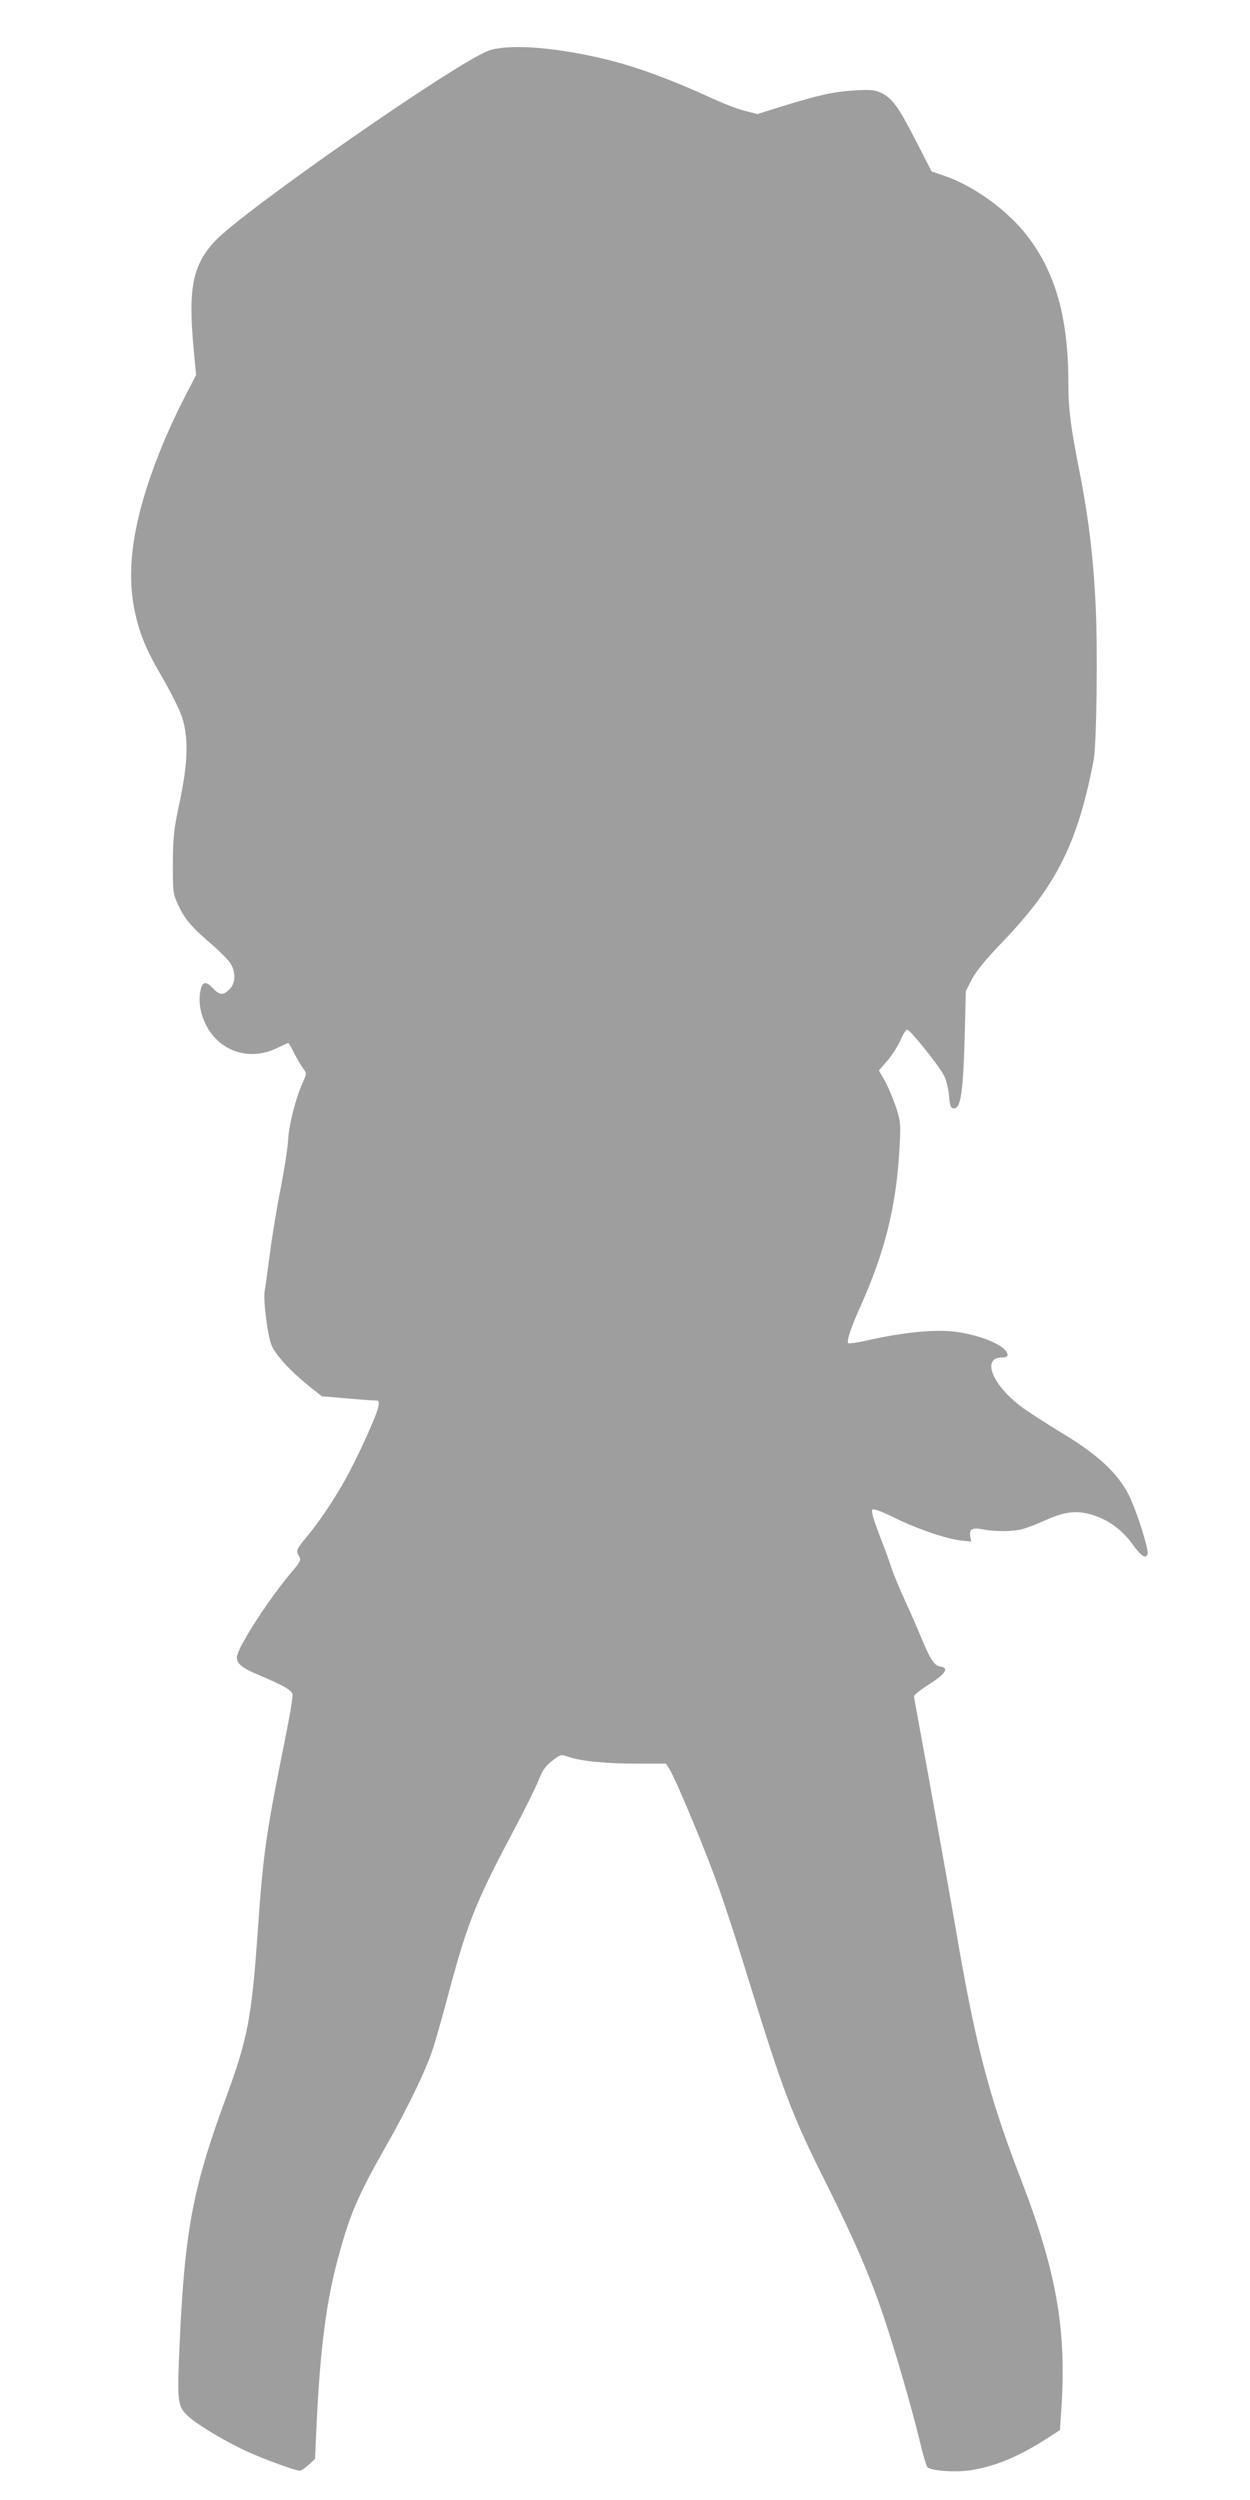 <?xml version="1.0" standalone="no"?>
<!DOCTYPE svg PUBLIC "-//W3C//DTD SVG 20010904//EN"
 "http://www.w3.org/TR/2001/REC-SVG-20010904/DTD/svg10.dtd">
<svg version="1.0" xmlns="http://www.w3.org/2000/svg"
 width="640pt" height="1280pt" viewBox="0 0 640 1280"
 preserveAspectRatio="xMidYMid meet">
<g transform="translate(0,1280) scale(0.1,-0.1)"
fill="#9e9e9e" stroke="none">
<path d="M2503 12541 c-156 -54 -1249 -814 -1401 -974 -116 -123 -140 -243
-110 -560 l12 -127 -66 -128 c-36 -70 -91 -190 -121 -267 -133 -336 -173 -591
-128 -810 25 -121 60 -205 148 -354 40 -70 84 -157 96 -196 33 -105 29 -236
-14 -435 -29 -137 -33 -173 -34 -310 0 -153 0 -156 31 -221 33 -69 66 -107
178 -203 37 -33 77 -73 87 -90 27 -45 25 -101 -6 -131 -32 -33 -51 -31 -86 6
-36 39 -55 33 -64 -20 -9 -56 2 -117 33 -175 72 -134 226 -180 365 -110 27 13
50 24 53 24 2 0 16 -23 30 -52 15 -29 35 -64 46 -78 19 -26 19 -26 -5 -80 -36
-82 -69 -216 -72 -290 -2 -36 -19 -146 -38 -245 -20 -99 -45 -252 -56 -340
-12 -88 -23 -171 -26 -185 -8 -50 16 -234 36 -279 23 -52 93 -128 190 -207
l67 -53 118 -10 c66 -6 132 -11 148 -11 27 0 28 -2 23 -32 -6 -41 -111 -271
-173 -380 -61 -108 -131 -211 -194 -287 -54 -65 -56 -71 -38 -100 10 -17 6
-27 -33 -73 -114 -133 -274 -378 -285 -436 -7 -35 20 -60 106 -96 135 -57 175
-80 178 -103 2 -13 -19 -134 -47 -270 -88 -437 -104 -548 -131 -936 -32 -456
-51 -553 -169 -874 -164 -447 -206 -672 -231 -1238 -14 -300 -11 -323 38 -371
41 -40 157 -112 278 -172 78 -39 273 -112 299 -112 7 0 27 14 45 30 l33 30 8
178 c19 393 50 636 114 866 58 213 101 311 243 561 104 182 202 384 235 485
14 41 46 154 72 250 104 394 146 502 333 855 62 116 124 241 139 279 21 53 36
75 71 101 42 33 44 33 83 20 63 -22 190 -35 351 -35 l148 0 20 -32 c29 -48
160 -359 229 -546 34 -89 111 -323 171 -520 181 -585 224 -700 402 -1055 140
-280 217 -458 286 -659 57 -166 149 -480 192 -660 16 -66 33 -125 38 -130 18
-18 135 -27 212 -17 127 18 251 68 399 163 l68 44 6 92 c30 415 -22 715 -205
1190 -163 421 -234 693 -333 1275 -31 179 -127 716 -195 1085 -11 58 -20 110
-20 116 0 6 36 34 81 63 83 53 100 82 51 89 -28 4 -51 40 -93 142 -17 41 -54
127 -83 190 -29 63 -61 140 -71 170 -9 30 -38 108 -63 173 -29 75 -42 121 -36
127 7 7 46 -8 110 -39 117 -58 262 -108 341 -118 l56 -6 -5 26 c-7 37 9 47 62
37 63 -13 157 -12 205 1 22 6 75 26 117 45 98 44 157 52 234 30 85 -25 157
-76 212 -152 46 -63 68 -77 78 -51 7 20 -54 215 -94 297 -55 114 -160 212
-345 323 -81 49 -174 109 -207 134 -151 113 -206 253 -99 253 23 0 30 4 27 17
-8 44 -136 98 -271 115 -104 12 -259 -3 -439 -43 -54 -13 -101 -19 -105 -16
-9 10 13 78 59 180 131 292 188 523 204 827 6 117 5 130 -19 203 -15 44 -40
103 -56 132 l-31 54 45 52 c24 29 54 76 67 106 12 29 27 52 34 51 17 -4 161
-184 186 -233 12 -22 24 -69 27 -105 5 -56 9 -65 26 -65 34 0 46 84 54 355 l6
245 30 59 c21 42 72 104 166 202 269 281 378 501 459 924 14 76 21 553 10 785
-12 252 -35 445 -84 697 -45 225 -56 316 -56 449 0 328 -65 562 -208 748 -102
134 -278 261 -430 312 l-62 21 -75 146 c-89 176 -124 226 -178 254 -37 18 -53
20 -142 15 -105 -6 -182 -23 -379 -84 l-118 -37 -67 17 c-36 10 -111 38 -166
64 -198 91 -370 155 -518 193 -264 67 -518 88 -624 51z"/>
</g>
</svg>
